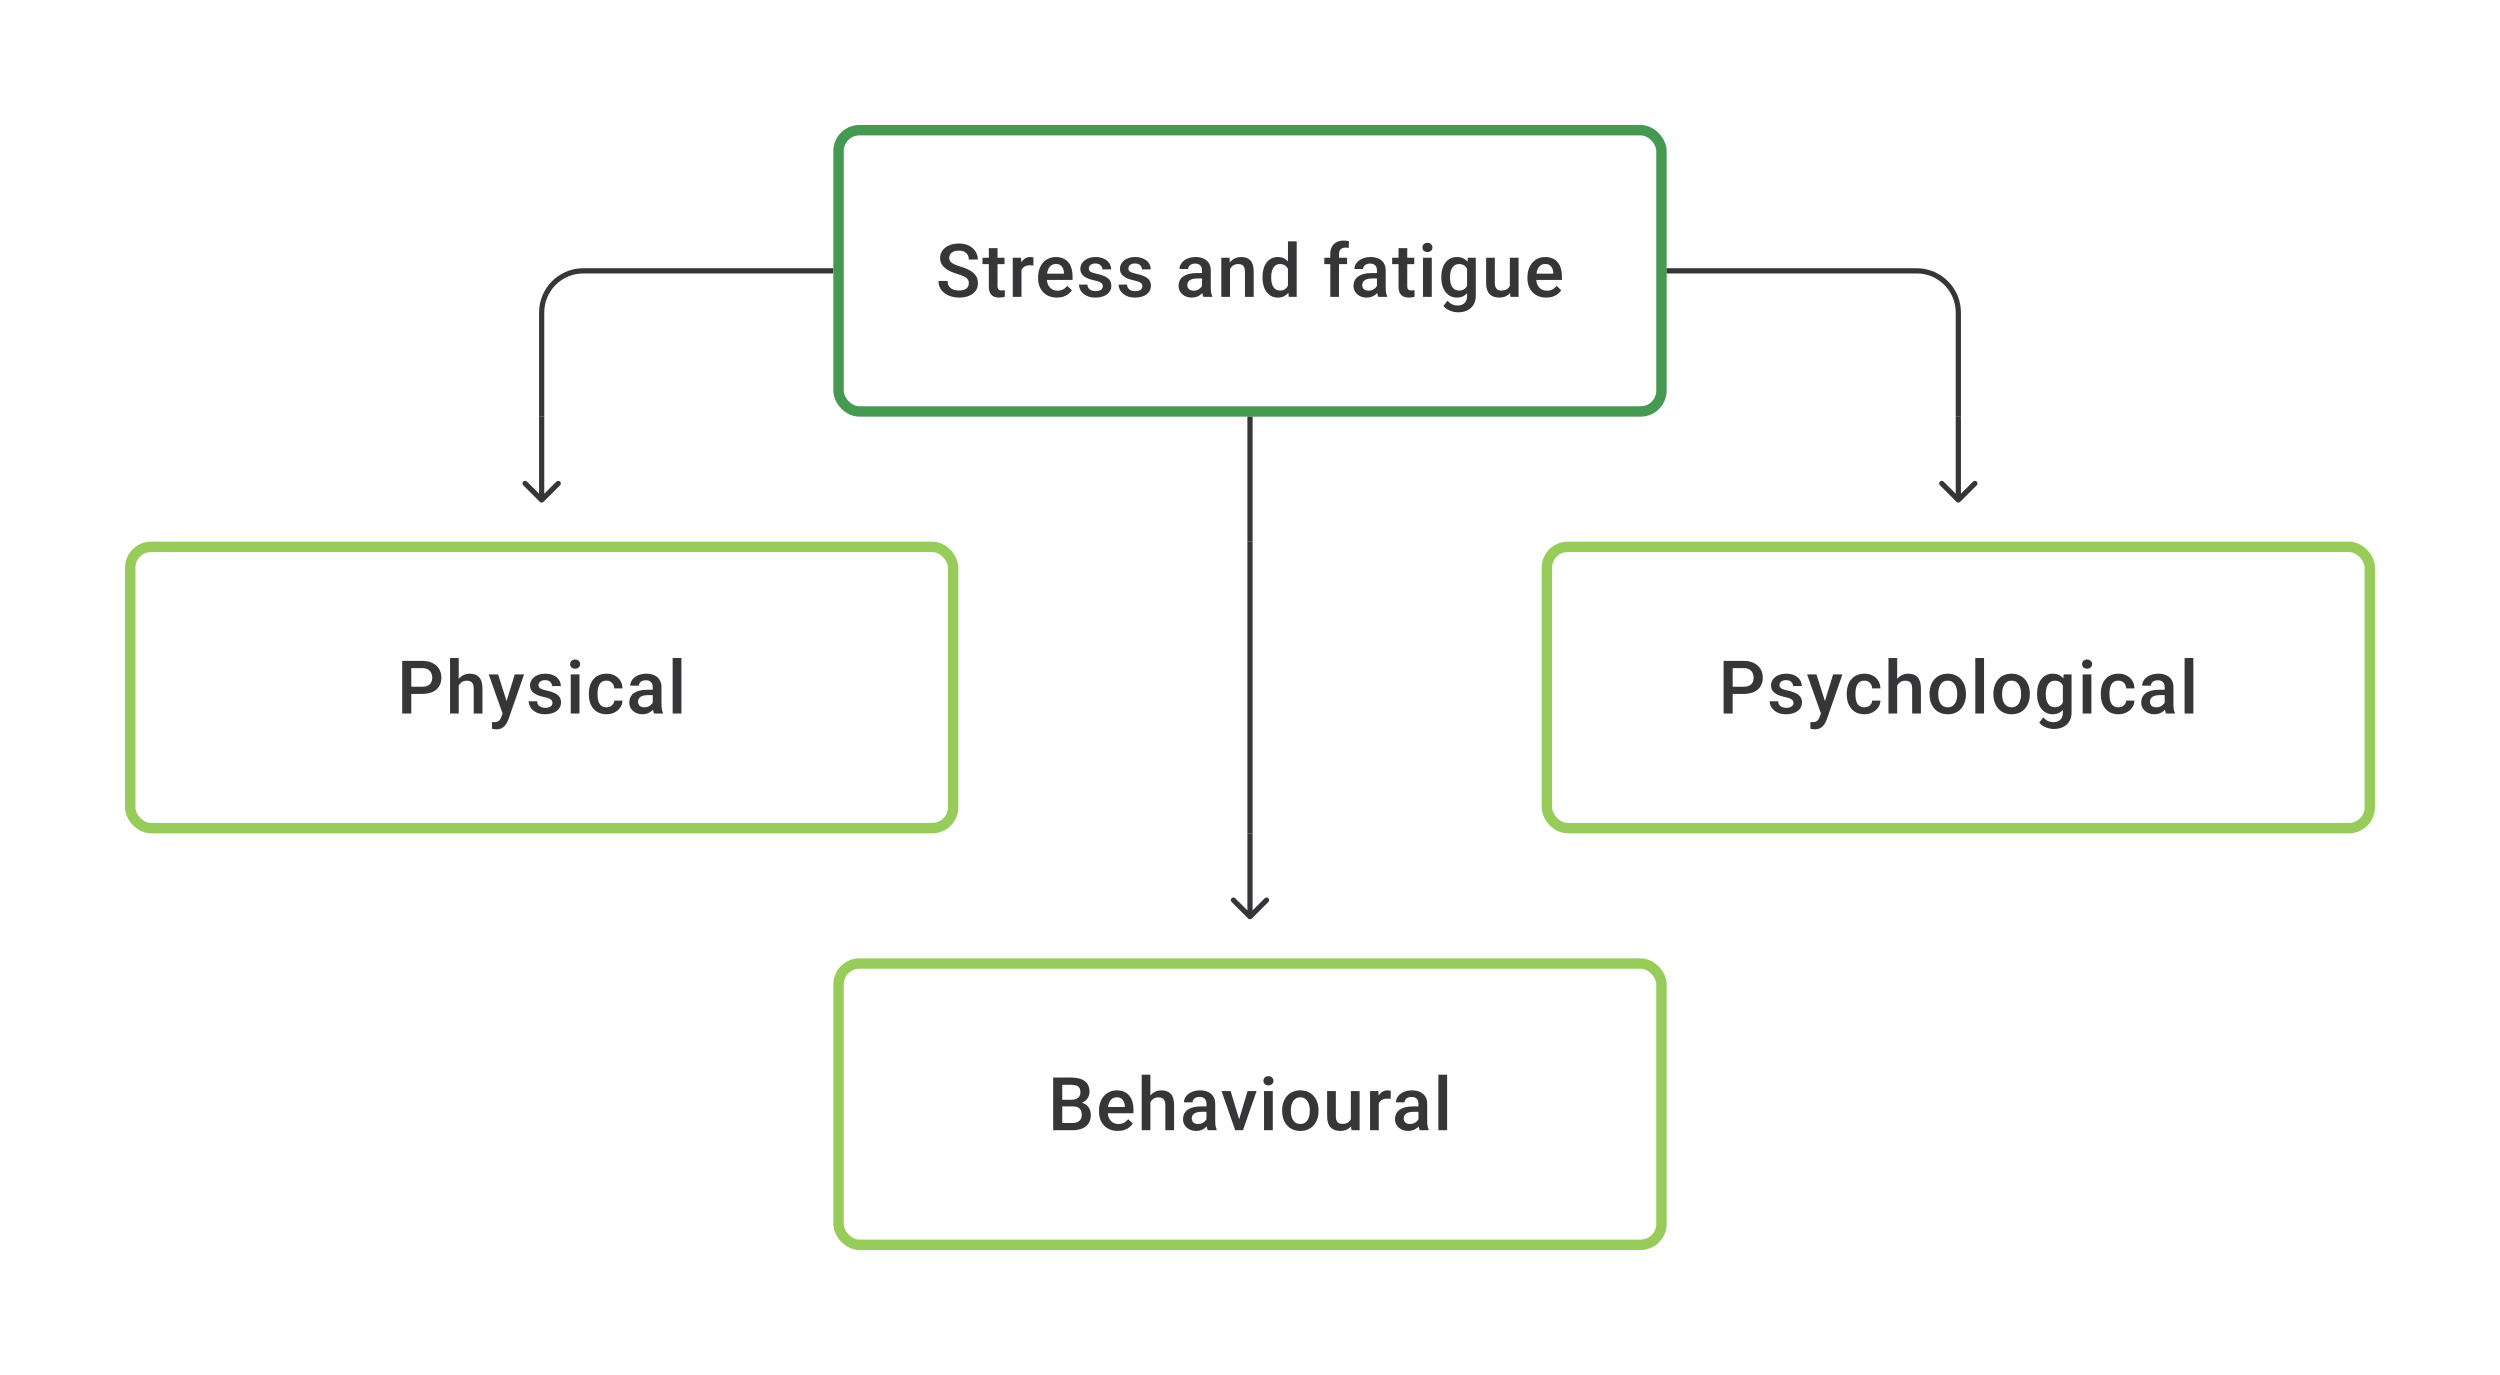<svg width="480" height="264" viewBox="0 0 480 264" fill="none" xmlns="http://www.w3.org/2000/svg">
<path d="M160 52H112C107.582 52 104 55.582 104 60V80" stroke="#1E1E21" stroke-opacity="0.89"/>
<path d="M186.014 54.396C186.014 54.188 185.982 54.003 185.917 53.841C185.857 53.679 185.748 53.531 185.591 53.396C185.433 53.262 185.211 53.133 184.924 53.008C184.642 52.878 184.281 52.746 183.841 52.612C183.36 52.464 182.915 52.299 182.508 52.119C182.105 51.934 181.753 51.721 181.452 51.48C181.152 51.235 180.918 50.955 180.751 50.64C180.585 50.321 180.501 49.953 180.501 49.536C180.501 49.124 180.587 48.749 180.758 48.411C180.934 48.073 181.182 47.782 181.501 47.536C181.825 47.286 182.207 47.094 182.647 46.96C183.086 46.821 183.573 46.752 184.105 46.752C184.855 46.752 185.5 46.891 186.042 47.168C186.588 47.446 187.007 47.819 187.299 48.286C187.595 48.754 187.743 49.27 187.743 49.834H186.014C186.014 49.501 185.943 49.207 185.799 48.953C185.66 48.693 185.447 48.49 185.16 48.342C184.878 48.194 184.519 48.119 184.084 48.119C183.672 48.119 183.33 48.182 183.056 48.307C182.783 48.432 182.58 48.601 182.445 48.814C182.311 49.027 182.244 49.267 182.244 49.536C182.244 49.726 182.288 49.899 182.376 50.057C182.464 50.209 182.598 50.353 182.779 50.487C182.959 50.617 183.186 50.739 183.459 50.855C183.732 50.971 184.054 51.082 184.424 51.188C184.984 51.355 185.473 51.54 185.889 51.744C186.306 51.943 186.653 52.17 186.931 52.424C187.209 52.679 187.417 52.968 187.556 53.292C187.695 53.612 187.764 53.975 187.764 54.382C187.764 54.808 187.678 55.192 187.507 55.535C187.336 55.873 187.09 56.162 186.771 56.403C186.456 56.639 186.077 56.822 185.632 56.951C185.193 57.076 184.702 57.139 184.16 57.139C183.674 57.139 183.195 57.074 182.723 56.944C182.256 56.815 181.83 56.618 181.446 56.354C181.061 56.086 180.756 55.752 180.529 55.354C180.302 54.952 180.189 54.482 180.189 53.945H181.932C181.932 54.274 181.987 54.554 182.098 54.785C182.214 55.017 182.374 55.206 182.577 55.354C182.781 55.498 183.017 55.604 183.286 55.674C183.559 55.743 183.85 55.778 184.16 55.778C184.568 55.778 184.908 55.72 185.181 55.604C185.459 55.489 185.667 55.327 185.806 55.118C185.945 54.91 186.014 54.669 186.014 54.396ZM192.867 49.487V50.709H188.632V49.487H192.867ZM189.854 47.647H191.527V54.924C191.527 55.155 191.559 55.334 191.624 55.459C191.694 55.579 191.789 55.66 191.909 55.702C192.029 55.743 192.17 55.764 192.332 55.764C192.448 55.764 192.559 55.757 192.666 55.743C192.772 55.729 192.858 55.715 192.923 55.702L192.93 56.979C192.791 57.021 192.629 57.058 192.444 57.09C192.263 57.123 192.055 57.139 191.819 57.139C191.434 57.139 191.094 57.072 190.798 56.938C190.502 56.799 190.27 56.574 190.104 56.264C189.937 55.954 189.854 55.542 189.854 55.028V47.647ZM196.123 50.918V57H194.45V49.487H196.047L196.123 50.918ZM198.421 49.439L198.408 50.994C198.306 50.975 198.195 50.962 198.074 50.952C197.959 50.943 197.843 50.938 197.727 50.938C197.44 50.938 197.188 50.98 196.97 51.063C196.753 51.142 196.57 51.258 196.422 51.411C196.278 51.559 196.167 51.739 196.089 51.952C196.01 52.165 195.964 52.404 195.95 52.667L195.568 52.695C195.568 52.223 195.614 51.785 195.707 51.383C195.799 50.98 195.938 50.626 196.123 50.321C196.313 50.015 196.549 49.777 196.831 49.605C197.118 49.434 197.449 49.348 197.824 49.348C197.926 49.348 198.035 49.358 198.151 49.376C198.271 49.395 198.361 49.416 198.421 49.439ZM202.927 57.139C202.372 57.139 201.87 57.049 201.421 56.868C200.976 56.683 200.597 56.426 200.282 56.097C199.972 55.769 199.734 55.382 199.567 54.938C199.4 54.493 199.317 54.014 199.317 53.501V53.223C199.317 52.635 199.403 52.103 199.574 51.626C199.745 51.149 199.983 50.742 200.289 50.404C200.594 50.061 200.956 49.8 201.372 49.619C201.789 49.439 202.24 49.348 202.726 49.348C203.263 49.348 203.733 49.439 204.136 49.619C204.538 49.8 204.872 50.054 205.135 50.383C205.404 50.707 205.603 51.093 205.733 51.542C205.867 51.992 205.934 52.487 205.934 53.028V53.744H200.129V52.542H204.281V52.41C204.272 52.11 204.212 51.827 204.101 51.563C203.994 51.3 203.83 51.087 203.608 50.925C203.386 50.763 203.089 50.681 202.719 50.681C202.441 50.681 202.194 50.742 201.976 50.862C201.763 50.978 201.585 51.147 201.442 51.369C201.298 51.591 201.187 51.86 201.108 52.174C201.034 52.484 200.997 52.834 200.997 53.223V53.501C200.997 53.829 201.041 54.135 201.129 54.417C201.222 54.695 201.356 54.938 201.532 55.146C201.708 55.354 201.921 55.519 202.171 55.639C202.421 55.755 202.705 55.813 203.025 55.813C203.427 55.813 203.786 55.732 204.101 55.57C204.416 55.408 204.689 55.178 204.92 54.882L205.802 55.736C205.64 55.972 205.429 56.199 205.17 56.417C204.911 56.63 204.594 56.803 204.219 56.938C203.849 57.072 203.418 57.139 202.927 57.139ZM211.738 54.966C211.738 54.799 211.697 54.648 211.613 54.514C211.53 54.375 211.37 54.25 211.134 54.139C210.903 54.028 210.56 53.926 210.107 53.834C209.709 53.746 209.343 53.642 209.01 53.521C208.681 53.396 208.399 53.246 208.162 53.07C207.926 52.894 207.744 52.686 207.614 52.445C207.484 52.205 207.42 51.927 207.42 51.612C207.42 51.306 207.487 51.017 207.621 50.744C207.755 50.471 207.947 50.23 208.197 50.022C208.447 49.814 208.75 49.649 209.107 49.529C209.468 49.409 209.871 49.348 210.315 49.348C210.944 49.348 211.484 49.455 211.933 49.668C212.386 49.876 212.734 50.161 212.974 50.522C213.215 50.878 213.335 51.281 213.335 51.73H211.662C211.662 51.531 211.611 51.346 211.509 51.175C211.412 50.999 211.264 50.857 211.065 50.751C210.866 50.64 210.616 50.584 210.315 50.584C210.028 50.584 209.79 50.631 209.6 50.723C209.415 50.811 209.276 50.927 209.183 51.07C209.095 51.214 209.051 51.371 209.051 51.542C209.051 51.667 209.074 51.781 209.121 51.883C209.172 51.98 209.255 52.07 209.371 52.154C209.486 52.232 209.644 52.306 209.843 52.376C210.046 52.445 210.301 52.512 210.607 52.577C211.181 52.697 211.673 52.852 212.085 53.042C212.502 53.227 212.821 53.468 213.044 53.764C213.266 54.056 213.377 54.426 213.377 54.875C213.377 55.209 213.305 55.514 213.162 55.792C213.023 56.065 212.819 56.303 212.551 56.507C212.282 56.706 211.96 56.861 211.586 56.972C211.215 57.083 210.799 57.139 210.336 57.139C209.655 57.139 209.079 57.019 208.607 56.778C208.135 56.532 207.776 56.22 207.531 55.84C207.29 55.456 207.17 55.058 207.17 54.646H208.787C208.806 54.956 208.892 55.204 209.044 55.389C209.202 55.57 209.396 55.702 209.628 55.785C209.864 55.864 210.107 55.903 210.357 55.903C210.657 55.903 210.91 55.864 211.113 55.785C211.317 55.702 211.472 55.59 211.579 55.452C211.685 55.308 211.738 55.146 211.738 54.966ZM219.341 54.966C219.341 54.799 219.299 54.648 219.216 54.514C219.133 54.375 218.973 54.25 218.737 54.139C218.505 54.028 218.163 53.926 217.709 53.834C217.311 53.746 216.946 53.642 216.612 53.521C216.284 53.396 216.001 53.246 215.765 53.07C215.529 52.894 215.346 52.686 215.217 52.445C215.087 52.205 215.022 51.927 215.022 51.612C215.022 51.306 215.089 51.017 215.224 50.744C215.358 50.471 215.55 50.23 215.8 50.022C216.05 49.814 216.353 49.649 216.709 49.529C217.071 49.409 217.473 49.348 217.918 49.348C218.547 49.348 219.086 49.455 219.535 49.668C219.989 49.876 220.336 50.161 220.577 50.522C220.818 50.878 220.938 51.281 220.938 51.73H219.265C219.265 51.531 219.214 51.346 219.112 51.175C219.015 50.999 218.867 50.857 218.667 50.751C218.468 50.64 218.218 50.584 217.918 50.584C217.631 50.584 217.392 50.631 217.202 50.723C217.017 50.811 216.878 50.927 216.786 51.07C216.698 51.214 216.654 51.371 216.654 51.542C216.654 51.667 216.677 51.781 216.723 51.883C216.774 51.98 216.858 52.07 216.973 52.154C217.089 52.232 217.246 52.306 217.445 52.376C217.649 52.445 217.904 52.512 218.209 52.577C218.783 52.697 219.276 52.852 219.688 53.042C220.105 53.227 220.424 53.468 220.646 53.764C220.869 54.056 220.98 54.426 220.98 54.875C220.98 55.209 220.908 55.514 220.764 55.792C220.626 56.065 220.422 56.303 220.153 56.507C219.885 56.706 219.563 56.861 219.188 56.972C218.818 57.083 218.401 57.139 217.938 57.139C217.258 57.139 216.682 57.019 216.21 56.778C215.737 56.532 215.379 56.22 215.133 55.84C214.893 55.456 214.772 55.058 214.772 54.646H216.39C216.409 54.956 216.494 55.204 216.647 55.389C216.804 55.57 216.999 55.702 217.23 55.785C217.466 55.864 217.709 55.903 217.959 55.903C218.26 55.903 218.512 55.864 218.716 55.785C218.92 55.702 219.075 55.59 219.181 55.452C219.288 55.308 219.341 55.146 219.341 54.966ZM230.79 55.493V51.91C230.79 51.642 230.741 51.411 230.644 51.216C230.547 51.022 230.399 50.871 230.2 50.765C230.005 50.658 229.76 50.605 229.464 50.605C229.191 50.605 228.955 50.651 228.756 50.744C228.557 50.837 228.402 50.962 228.29 51.119C228.179 51.276 228.124 51.455 228.124 51.654H226.457C226.457 51.357 226.529 51.07 226.673 50.793C226.816 50.515 227.024 50.267 227.298 50.05C227.571 49.832 227.897 49.661 228.277 49.536C228.656 49.411 229.082 49.348 229.554 49.348C230.119 49.348 230.619 49.443 231.054 49.633C231.494 49.823 231.838 50.11 232.088 50.494C232.343 50.874 232.47 51.35 232.47 51.924V55.264C232.47 55.607 232.493 55.914 232.54 56.188C232.591 56.456 232.662 56.69 232.755 56.889V57H231.04C230.961 56.819 230.899 56.59 230.853 56.313C230.811 56.03 230.79 55.757 230.79 55.493ZM231.033 52.431L231.047 53.466H229.846C229.536 53.466 229.263 53.496 229.026 53.556C228.79 53.612 228.594 53.695 228.436 53.806C228.279 53.917 228.161 54.051 228.082 54.209C228.003 54.366 227.964 54.544 227.964 54.743C227.964 54.943 228.01 55.125 228.103 55.292C228.196 55.454 228.33 55.581 228.506 55.674C228.686 55.766 228.904 55.813 229.158 55.813C229.501 55.813 229.799 55.743 230.054 55.604C230.313 55.461 230.517 55.287 230.665 55.084C230.813 54.875 230.892 54.679 230.901 54.493L231.443 55.236C231.387 55.426 231.292 55.63 231.158 55.847C231.024 56.065 230.848 56.273 230.63 56.472C230.417 56.667 230.161 56.826 229.86 56.951C229.563 57.076 229.221 57.139 228.832 57.139C228.341 57.139 227.904 57.042 227.52 56.847C227.136 56.648 226.835 56.382 226.617 56.049C226.4 55.711 226.291 55.329 226.291 54.903C226.291 54.505 226.365 54.153 226.513 53.848C226.666 53.538 226.888 53.278 227.18 53.07C227.476 52.862 227.837 52.704 228.263 52.598C228.689 52.487 229.175 52.431 229.721 52.431H231.033ZM236.164 51.091V57H234.491V49.487H236.067L236.164 51.091ZM235.865 52.966L235.324 52.959C235.328 52.427 235.402 51.938 235.546 51.494C235.694 51.05 235.898 50.668 236.157 50.348C236.421 50.029 236.736 49.783 237.101 49.612C237.467 49.436 237.874 49.348 238.323 49.348C238.684 49.348 239.011 49.399 239.302 49.501C239.599 49.598 239.851 49.758 240.059 49.98C240.272 50.203 240.434 50.492 240.545 50.848C240.656 51.2 240.712 51.633 240.712 52.147V57H239.032V52.14C239.032 51.779 238.978 51.494 238.872 51.286C238.77 51.073 238.62 50.922 238.421 50.834C238.226 50.742 237.983 50.695 237.691 50.695C237.404 50.695 237.148 50.756 236.921 50.876C236.694 50.996 236.502 51.161 236.344 51.369C236.192 51.577 236.074 51.818 235.99 52.091C235.907 52.364 235.865 52.656 235.865 52.966ZM247.287 55.445V46.335H248.967V57H247.447L247.287 55.445ZM242.399 53.327V53.181C242.399 52.612 242.466 52.093 242.6 51.626C242.734 51.154 242.929 50.749 243.183 50.411C243.438 50.068 243.748 49.807 244.114 49.626C244.479 49.441 244.891 49.348 245.35 49.348C245.803 49.348 246.201 49.436 246.544 49.612C246.887 49.788 247.178 50.04 247.419 50.369C247.66 50.693 247.852 51.082 247.995 51.536C248.139 51.985 248.24 52.484 248.301 53.035V53.501C248.24 54.038 248.139 54.528 247.995 54.972C247.852 55.417 247.66 55.801 247.419 56.125C247.178 56.449 246.884 56.699 246.537 56.875C246.194 57.051 245.794 57.139 245.336 57.139C244.882 57.139 244.473 57.044 244.107 56.854C243.746 56.664 243.438 56.398 243.183 56.056C242.929 55.713 242.734 55.31 242.6 54.848C242.466 54.38 242.399 53.873 242.399 53.327ZM244.072 53.181V53.327C244.072 53.669 244.102 53.989 244.162 54.285C244.227 54.581 244.327 54.843 244.461 55.07C244.595 55.292 244.769 55.468 244.982 55.597C245.199 55.722 245.458 55.785 245.759 55.785C246.139 55.785 246.451 55.702 246.697 55.535C246.942 55.368 247.134 55.144 247.273 54.861C247.417 54.575 247.514 54.255 247.565 53.903V52.647C247.537 52.373 247.479 52.119 247.391 51.883C247.308 51.647 247.194 51.441 247.051 51.265C246.907 51.084 246.729 50.945 246.516 50.848C246.308 50.746 246.06 50.695 245.773 50.695C245.468 50.695 245.209 50.76 244.996 50.89C244.783 51.02 244.607 51.198 244.468 51.425C244.334 51.651 244.234 51.915 244.169 52.216C244.105 52.517 244.072 52.839 244.072 53.181ZM257.09 57H255.417V48.765C255.417 48.205 255.521 47.735 255.729 47.356C255.942 46.971 256.246 46.682 256.639 46.488C257.033 46.289 257.498 46.189 258.035 46.189C258.201 46.189 258.366 46.201 258.528 46.224C258.69 46.242 258.847 46.273 259 46.314L258.958 47.606C258.866 47.583 258.764 47.566 258.653 47.557C258.546 47.548 258.43 47.543 258.305 47.543C258.051 47.543 257.831 47.592 257.646 47.689C257.465 47.782 257.326 47.918 257.229 48.099C257.137 48.279 257.09 48.501 257.09 48.765V57ZM258.639 49.487V50.709H254.264V49.487H258.639ZM264.374 55.493V51.91C264.374 51.642 264.325 51.411 264.228 51.216C264.131 51.022 263.983 50.871 263.784 50.765C263.589 50.658 263.344 50.605 263.048 50.605C262.774 50.605 262.538 50.651 262.339 50.744C262.14 50.837 261.985 50.962 261.874 51.119C261.763 51.276 261.707 51.455 261.707 51.654H260.041C260.041 51.357 260.113 51.07 260.256 50.793C260.4 50.515 260.608 50.267 260.881 50.05C261.154 49.832 261.481 49.661 261.86 49.536C262.24 49.411 262.666 49.348 263.138 49.348C263.703 49.348 264.202 49.443 264.638 49.633C265.077 49.823 265.422 50.11 265.672 50.494C265.927 50.874 266.054 51.35 266.054 51.924V55.264C266.054 55.607 266.077 55.914 266.123 56.188C266.174 56.456 266.246 56.69 266.339 56.889V57H264.624C264.545 56.819 264.482 56.59 264.436 56.313C264.395 56.03 264.374 55.757 264.374 55.493ZM264.617 52.431L264.631 53.466H263.429C263.119 53.466 262.846 53.496 262.61 53.556C262.374 53.612 262.177 53.695 262.02 53.806C261.863 53.917 261.744 54.051 261.666 54.209C261.587 54.366 261.548 54.544 261.548 54.743C261.548 54.943 261.594 55.125 261.687 55.292C261.779 55.454 261.913 55.581 262.089 55.674C262.27 55.766 262.487 55.813 262.742 55.813C263.085 55.813 263.383 55.743 263.638 55.604C263.897 55.461 264.101 55.287 264.249 55.084C264.397 54.875 264.476 54.679 264.485 54.493L265.026 55.236C264.971 55.426 264.876 55.63 264.742 55.847C264.607 56.065 264.432 56.273 264.214 56.472C264.001 56.667 263.744 56.826 263.443 56.951C263.147 57.076 262.804 57.139 262.416 57.139C261.925 57.139 261.488 57.042 261.103 56.847C260.719 56.648 260.418 56.382 260.201 56.049C259.983 55.711 259.874 55.329 259.874 54.903C259.874 54.505 259.948 54.153 260.097 53.848C260.249 53.538 260.472 53.278 260.763 53.07C261.059 52.862 261.42 52.704 261.846 52.598C262.272 52.487 262.758 52.431 263.304 52.431H264.617ZM271.532 49.487V50.709H267.297V49.487H271.532ZM268.519 47.647H270.192V54.924C270.192 55.155 270.224 55.334 270.289 55.459C270.359 55.579 270.453 55.66 270.574 55.702C270.694 55.743 270.835 55.764 270.997 55.764C271.113 55.764 271.224 55.757 271.331 55.743C271.437 55.729 271.523 55.715 271.588 55.702L271.595 56.979C271.456 57.021 271.294 57.058 271.108 57.09C270.928 57.123 270.72 57.139 270.484 57.139C270.099 57.139 269.759 57.072 269.463 56.938C269.167 56.799 268.935 56.574 268.769 56.264C268.602 55.954 268.519 55.542 268.519 55.028V47.647ZM274.899 49.487V57H273.219V49.487H274.899ZM273.108 47.515C273.108 47.261 273.191 47.05 273.358 46.883C273.529 46.712 273.765 46.627 274.066 46.627C274.362 46.627 274.596 46.712 274.767 46.883C274.939 47.05 275.024 47.261 275.024 47.515C275.024 47.765 274.939 47.974 274.767 48.14C274.596 48.307 274.362 48.39 274.066 48.39C273.765 48.39 273.529 48.307 273.358 48.14C273.191 47.974 273.108 47.765 273.108 47.515ZM281.828 49.487H283.349V56.792C283.349 57.468 283.206 58.041 282.919 58.514C282.632 58.986 282.231 59.344 281.717 59.59C281.204 59.84 280.609 59.965 279.933 59.965C279.646 59.965 279.327 59.923 278.975 59.84C278.628 59.757 278.29 59.622 277.961 59.437C277.637 59.257 277.366 59.018 277.149 58.722L277.933 57.736C278.202 58.055 278.498 58.289 278.822 58.437C279.146 58.585 279.486 58.66 279.843 58.66C280.227 58.66 280.553 58.588 280.822 58.444C281.095 58.305 281.305 58.099 281.454 57.826C281.602 57.553 281.676 57.22 281.676 56.826V51.188L281.828 49.487ZM276.725 53.327V53.181C276.725 52.612 276.795 52.093 276.933 51.626C277.072 51.154 277.271 50.749 277.531 50.411C277.79 50.068 278.105 49.807 278.475 49.626C278.845 49.441 279.264 49.348 279.732 49.348C280.218 49.348 280.632 49.436 280.974 49.612C281.322 49.788 281.611 50.04 281.842 50.369C282.074 50.693 282.254 51.082 282.384 51.536C282.518 51.985 282.618 52.484 282.682 53.035V53.501C282.622 54.038 282.52 54.528 282.377 54.972C282.233 55.417 282.044 55.801 281.808 56.125C281.572 56.449 281.28 56.699 280.933 56.875C280.59 57.051 280.185 57.139 279.718 57.139C279.259 57.139 278.845 57.044 278.475 56.854C278.109 56.664 277.794 56.398 277.531 56.056C277.271 55.713 277.072 55.31 276.933 54.848C276.795 54.38 276.725 53.873 276.725 53.327ZM278.398 53.181V53.327C278.398 53.669 278.431 53.989 278.496 54.285C278.565 54.581 278.669 54.843 278.808 55.07C278.952 55.292 279.132 55.468 279.35 55.597C279.572 55.722 279.833 55.785 280.134 55.785C280.528 55.785 280.849 55.702 281.099 55.535C281.354 55.368 281.548 55.144 281.683 54.861C281.822 54.575 281.919 54.255 281.974 53.903V52.647C281.947 52.373 281.889 52.119 281.801 51.883C281.717 51.647 281.604 51.441 281.46 51.265C281.317 51.084 281.136 50.945 280.919 50.848C280.701 50.746 280.444 50.695 280.148 50.695C279.847 50.695 279.586 50.76 279.364 50.89C279.141 51.02 278.959 51.198 278.815 51.425C278.676 51.651 278.572 51.915 278.503 52.216C278.433 52.517 278.398 52.839 278.398 53.181ZM289.889 55.229V49.487H291.57V57H289.987L289.889 55.229ZM290.126 53.667L290.688 53.653C290.688 54.158 290.632 54.623 290.521 55.049C290.41 55.47 290.239 55.838 290.007 56.153C289.776 56.463 289.48 56.706 289.119 56.882C288.758 57.053 288.325 57.139 287.82 57.139C287.455 57.139 287.119 57.086 286.814 56.979C286.508 56.873 286.244 56.708 286.022 56.486C285.804 56.264 285.635 55.975 285.515 55.618C285.395 55.262 285.335 54.836 285.335 54.341V49.487H287.008V54.355C287.008 54.628 287.04 54.857 287.105 55.042C287.17 55.222 287.258 55.368 287.369 55.479C287.48 55.59 287.61 55.669 287.758 55.715C287.906 55.762 288.063 55.785 288.23 55.785C288.707 55.785 289.082 55.692 289.355 55.507C289.633 55.317 289.829 55.063 289.945 54.743C290.065 54.424 290.126 54.065 290.126 53.667ZM296.881 57.139C296.326 57.139 295.823 57.049 295.374 56.868C294.93 56.683 294.55 56.426 294.236 56.097C293.926 55.769 293.687 55.382 293.521 54.938C293.354 54.493 293.271 54.014 293.271 53.501V53.223C293.271 52.635 293.356 52.103 293.527 51.626C293.699 51.149 293.937 50.742 294.243 50.404C294.548 50.061 294.909 49.8 295.326 49.619C295.742 49.439 296.194 49.348 296.68 49.348C297.217 49.348 297.687 49.439 298.089 49.619C298.492 49.8 298.825 50.054 299.089 50.383C299.358 50.707 299.557 51.093 299.686 51.542C299.82 51.992 299.888 52.487 299.888 53.028V53.744H294.083V52.542H298.235V52.41C298.226 52.11 298.166 51.827 298.055 51.563C297.948 51.3 297.784 51.087 297.562 50.925C297.339 50.763 297.043 50.681 296.673 50.681C296.395 50.681 296.147 50.742 295.93 50.862C295.717 50.978 295.539 51.147 295.395 51.369C295.252 51.591 295.141 51.86 295.062 52.174C294.988 52.484 294.951 52.834 294.951 53.223V53.501C294.951 53.829 294.995 54.135 295.083 54.417C295.175 54.695 295.31 54.938 295.485 55.146C295.661 55.354 295.874 55.519 296.124 55.639C296.374 55.755 296.659 55.813 296.978 55.813C297.381 55.813 297.74 55.732 298.055 55.57C298.369 55.408 298.642 55.178 298.874 54.882L299.756 55.736C299.594 55.972 299.383 56.199 299.124 56.417C298.865 56.63 298.548 56.803 298.173 56.938C297.802 57.072 297.372 57.139 296.881 57.139Z" fill="#1E1E21" fill-opacity="0.89"/>
<rect x="161" y="25" width="158" height="54" rx="4" stroke="#459951" stroke-width="2"/>
<path d="M320 52H368C372.418 52 376 55.582 376 60V80" stroke="#1E1E21" stroke-opacity="0.89"/>
<path d="M103.646 96.354C103.842 96.549 104.158 96.549 104.354 96.354L107.536 93.172C107.731 92.976 107.731 92.66 107.536 92.465C107.34 92.269 107.024 92.269 106.828 92.465L104 95.293L101.172 92.465C100.976 92.269 100.66 92.269 100.464 92.465C100.269 92.66 100.269 92.976 100.464 93.172L103.646 96.354ZM103.5 80V96H104.5V80H103.5Z" fill="#1E1E21" fill-opacity="0.89"/>
<path d="M240 80V104" stroke="#1E1E21" stroke-opacity="0.89"/>
<path d="M375.646 96.354C375.842 96.549 376.158 96.549 376.354 96.354L379.536 93.172C379.731 92.976 379.731 92.66 379.536 92.465C379.34 92.269 379.024 92.269 378.828 92.465L376 95.293L373.172 92.465C372.976 92.269 372.66 92.269 372.464 92.465C372.269 92.66 372.269 92.976 372.464 93.172L375.646 96.354ZM375.5 80V96H376.5V80H375.5Z" fill="#1E1E21" fill-opacity="0.89"/>
<path d="M81.064 133.23H78.432V131.848H81.064C81.522 131.848 81.892 131.774 82.174 131.626C82.457 131.478 82.663 131.274 82.793 131.015C82.927 130.751 82.994 130.45 82.994 130.112C82.994 129.793 82.927 129.494 82.793 129.216C82.663 128.934 82.457 128.707 82.174 128.536C81.892 128.365 81.522 128.279 81.064 128.279H78.967V137H77.224V126.89H81.064C81.846 126.89 82.51 127.029 83.056 127.307C83.607 127.58 84.026 127.96 84.313 128.446C84.6 128.927 84.744 129.478 84.744 130.098C84.744 130.751 84.6 131.311 84.313 131.779C84.026 132.246 83.607 132.605 83.056 132.855C82.51 133.105 81.846 133.23 81.064 133.23ZM88.076 126.335V137H86.41V126.335H88.076ZM87.784 132.966L87.243 132.959C87.248 132.441 87.319 131.961 87.458 131.522C87.602 131.082 87.801 130.7 88.055 130.376C88.314 130.047 88.625 129.795 88.986 129.619C89.347 129.439 89.747 129.348 90.187 129.348C90.557 129.348 90.891 129.399 91.187 129.501C91.488 129.603 91.747 129.767 91.964 129.994C92.182 130.216 92.346 130.508 92.457 130.869C92.573 131.225 92.631 131.661 92.631 132.174V137H90.951V132.16C90.951 131.799 90.897 131.512 90.791 131.3C90.689 131.087 90.539 130.934 90.34 130.841C90.141 130.744 89.898 130.695 89.611 130.695C89.31 130.695 89.043 130.756 88.812 130.876C88.585 130.996 88.395 131.161 88.243 131.369C88.09 131.577 87.974 131.818 87.896 132.091C87.822 132.364 87.784 132.656 87.784 132.966ZM96.79 136.181L98.831 129.487H100.622L97.609 138.146C97.54 138.331 97.449 138.532 97.338 138.75C97.227 138.967 97.081 139.173 96.901 139.368C96.725 139.567 96.505 139.726 96.241 139.847C95.977 139.972 95.658 140.034 95.283 140.034C95.135 140.034 94.991 140.02 94.853 139.993C94.718 139.969 94.591 139.944 94.471 139.916L94.464 138.639C94.51 138.643 94.566 138.648 94.63 138.653C94.7 138.657 94.755 138.659 94.797 138.659C95.075 138.659 95.306 138.625 95.491 138.555C95.677 138.491 95.827 138.384 95.943 138.236C96.063 138.088 96.165 137.889 96.248 137.639L96.79 136.181ZM95.637 129.487L97.422 135.111L97.72 136.875L96.561 137.174L93.832 129.487H95.637ZM106.08 134.966C106.08 134.799 106.038 134.649 105.955 134.514C105.871 134.375 105.712 134.25 105.476 134.139C105.244 134.028 104.902 133.926 104.448 133.834C104.05 133.746 103.684 133.642 103.351 133.521C103.022 133.396 102.74 133.246 102.504 133.07C102.268 132.894 102.085 132.686 101.955 132.445C101.826 132.204 101.761 131.927 101.761 131.612C101.761 131.306 101.828 131.017 101.962 130.744C102.097 130.471 102.289 130.23 102.539 130.022C102.789 129.814 103.092 129.649 103.448 129.529C103.809 129.409 104.212 129.348 104.656 129.348C105.286 129.348 105.825 129.455 106.274 129.668C106.728 129.876 107.075 130.161 107.316 130.522C107.556 130.878 107.677 131.281 107.677 131.73H106.003C106.003 131.531 105.952 131.346 105.851 131.175C105.753 130.999 105.605 130.857 105.406 130.751C105.207 130.64 104.957 130.584 104.656 130.584C104.369 130.584 104.131 130.631 103.941 130.723C103.756 130.811 103.617 130.927 103.525 131.07C103.437 131.214 103.393 131.371 103.393 131.543C103.393 131.667 103.416 131.781 103.462 131.883C103.513 131.98 103.596 132.07 103.712 132.154C103.828 132.232 103.985 132.306 104.184 132.376C104.388 132.445 104.642 132.512 104.948 132.577C105.522 132.697 106.015 132.852 106.427 133.042C106.843 133.227 107.163 133.468 107.385 133.764C107.607 134.056 107.718 134.426 107.718 134.875C107.718 135.209 107.647 135.514 107.503 135.792C107.364 136.065 107.161 136.303 106.892 136.507C106.624 136.706 106.302 136.861 105.927 136.972C105.557 137.083 105.14 137.139 104.677 137.139C103.997 137.139 103.42 137.019 102.948 136.778C102.476 136.532 102.117 136.22 101.872 135.84C101.631 135.456 101.511 135.058 101.511 134.646H103.129C103.147 134.956 103.233 135.204 103.386 135.389C103.543 135.57 103.737 135.702 103.969 135.785C104.205 135.864 104.448 135.903 104.698 135.903C104.999 135.903 105.251 135.864 105.455 135.785C105.658 135.702 105.814 135.59 105.92 135.452C106.026 135.308 106.08 135.146 106.08 134.966ZM111.259 129.487V137H109.579V129.487H111.259ZM109.468 127.515C109.468 127.261 109.551 127.05 109.718 126.884C109.889 126.712 110.125 126.627 110.426 126.627C110.722 126.627 110.956 126.712 111.127 126.884C111.298 127.05 111.384 127.261 111.384 127.515C111.384 127.765 111.298 127.974 111.127 128.14C110.956 128.307 110.722 128.39 110.426 128.39C110.125 128.39 109.889 128.307 109.718 128.14C109.551 127.974 109.468 127.765 109.468 127.515ZM116.446 135.806C116.719 135.806 116.964 135.753 117.182 135.646C117.404 135.535 117.582 135.382 117.716 135.188C117.855 134.993 117.931 134.769 117.945 134.514H119.521C119.512 135 119.369 135.442 119.091 135.84C118.813 136.239 118.445 136.556 117.987 136.792C117.529 137.023 117.022 137.139 116.466 137.139C115.892 137.139 115.392 137.042 114.967 136.847C114.541 136.648 114.187 136.375 113.904 136.028C113.622 135.681 113.409 135.28 113.265 134.827C113.127 134.373 113.057 133.887 113.057 133.369V133.126C113.057 132.607 113.127 132.121 113.265 131.667C113.409 131.209 113.622 130.807 113.904 130.459C114.187 130.112 114.541 129.841 114.967 129.647C115.392 129.448 115.89 129.348 116.459 129.348C117.061 129.348 117.589 129.469 118.043 129.709C118.496 129.946 118.853 130.277 119.112 130.702C119.376 131.124 119.512 131.614 119.521 132.174H117.945C117.931 131.897 117.862 131.647 117.737 131.424C117.617 131.198 117.445 131.017 117.223 130.883C117.006 130.749 116.744 130.682 116.439 130.682C116.101 130.682 115.821 130.751 115.598 130.89C115.376 131.024 115.203 131.209 115.078 131.445C114.953 131.677 114.862 131.938 114.807 132.23C114.756 132.517 114.731 132.815 114.731 133.126V133.369C114.731 133.679 114.756 133.98 114.807 134.271C114.858 134.563 114.946 134.824 115.071 135.056C115.2 135.283 115.376 135.466 115.598 135.604C115.821 135.739 116.103 135.806 116.446 135.806ZM125.326 135.493V131.911C125.326 131.642 125.277 131.411 125.18 131.216C125.083 131.022 124.935 130.871 124.736 130.765C124.541 130.658 124.296 130.605 124 130.605C123.727 130.605 123.49 130.651 123.291 130.744C123.092 130.837 122.937 130.962 122.826 131.119C122.715 131.276 122.66 131.455 122.66 131.654H120.993C120.993 131.357 121.065 131.07 121.208 130.793C121.352 130.515 121.56 130.267 121.833 130.05C122.106 129.832 122.433 129.661 122.812 129.536C123.192 129.411 123.618 129.348 124.09 129.348C124.655 129.348 125.155 129.443 125.59 129.633C126.029 129.823 126.374 130.11 126.624 130.494C126.879 130.874 127.006 131.35 127.006 131.924V135.264C127.006 135.607 127.029 135.915 127.076 136.188C127.126 136.456 127.198 136.69 127.291 136.889V137H125.576C125.497 136.819 125.435 136.59 125.388 136.313C125.347 136.03 125.326 135.757 125.326 135.493ZM125.569 132.431L125.583 133.466H124.382C124.071 133.466 123.798 133.496 123.562 133.556C123.326 133.612 123.129 133.695 122.972 133.806C122.815 133.917 122.697 134.051 122.618 134.209C122.539 134.366 122.5 134.544 122.5 134.743C122.5 134.942 122.546 135.125 122.639 135.292C122.731 135.454 122.866 135.581 123.041 135.674C123.222 135.766 123.44 135.813 123.694 135.813C124.037 135.813 124.335 135.743 124.59 135.604C124.849 135.461 125.053 135.287 125.201 135.084C125.349 134.875 125.428 134.679 125.437 134.493L125.979 135.236C125.923 135.426 125.828 135.63 125.694 135.847C125.56 136.065 125.384 136.273 125.166 136.472C124.953 136.667 124.696 136.826 124.395 136.951C124.099 137.076 123.757 137.139 123.368 137.139C122.877 137.139 122.44 137.042 122.056 136.847C121.671 136.648 121.37 136.382 121.153 136.049C120.935 135.711 120.827 135.329 120.827 134.903C120.827 134.505 120.901 134.153 121.049 133.848C121.201 133.538 121.424 133.278 121.715 133.07C122.012 132.862 122.373 132.704 122.798 132.598C123.224 132.487 123.71 132.431 124.257 132.431H125.569ZM130.832 126.335V137H129.151V126.335H130.832Z" fill="#1E1E21" fill-opacity="0.89"/>
<rect x="25" y="105" width="158" height="54" rx="4" stroke="#97CC5B" stroke-width="2"/>
<path d="M240 104V160" stroke="#1E1E21" stroke-opacity="0.89"/>
<path d="M334.772 133.23H332.14V131.848H334.772C335.23 131.848 335.601 131.774 335.883 131.626C336.165 131.478 336.371 131.274 336.501 131.015C336.635 130.751 336.702 130.45 336.702 130.112C336.702 129.793 336.635 129.494 336.501 129.216C336.371 128.934 336.165 128.707 335.883 128.536C335.601 128.365 335.23 128.279 334.772 128.279H332.675V137H330.932V126.89H334.772C335.554 126.89 336.219 127.029 336.765 127.307C337.316 127.58 337.734 127.96 338.021 128.446C338.308 128.927 338.452 129.478 338.452 130.098C338.452 130.751 338.308 131.311 338.021 131.779C337.734 132.246 337.316 132.605 336.765 132.855C336.219 133.105 335.554 133.23 334.772 133.23ZM344.347 134.966C344.347 134.799 344.305 134.649 344.222 134.514C344.138 134.375 343.979 134.25 343.743 134.139C343.511 134.028 343.169 133.926 342.715 133.834C342.317 133.746 341.951 133.642 341.618 133.521C341.289 133.396 341.007 133.246 340.771 133.07C340.535 132.894 340.352 132.686 340.222 132.445C340.093 132.204 340.028 131.927 340.028 131.612C340.028 131.306 340.095 131.017 340.229 130.744C340.363 130.471 340.556 130.23 340.805 130.022C341.055 129.814 341.359 129.649 341.715 129.529C342.076 129.409 342.479 129.348 342.923 129.348C343.553 129.348 344.092 129.455 344.541 129.668C344.995 129.876 345.342 130.161 345.583 130.522C345.823 130.878 345.944 131.281 345.944 131.73H344.27C344.27 131.531 344.219 131.346 344.117 131.175C344.02 130.999 343.872 130.857 343.673 130.751C343.474 130.64 343.224 130.584 342.923 130.584C342.636 130.584 342.398 130.631 342.208 130.723C342.023 130.811 341.884 130.927 341.791 131.07C341.704 131.214 341.66 131.371 341.66 131.543C341.66 131.667 341.683 131.781 341.729 131.883C341.78 131.98 341.863 132.07 341.979 132.154C342.095 132.232 342.252 132.306 342.451 132.376C342.655 132.445 342.909 132.512 343.215 132.577C343.789 132.697 344.282 132.852 344.694 133.042C345.11 133.227 345.43 133.468 345.652 133.764C345.874 134.056 345.985 134.426 345.985 134.875C345.985 135.209 345.913 135.514 345.77 135.792C345.631 136.065 345.427 136.303 345.159 136.507C344.891 136.706 344.569 136.861 344.194 136.972C343.824 137.083 343.407 137.139 342.944 137.139C342.264 137.139 341.687 137.019 341.215 136.778C340.743 136.532 340.384 136.22 340.139 135.84C339.898 135.456 339.778 135.058 339.778 134.646H341.396C341.414 134.956 341.5 135.204 341.653 135.389C341.81 135.57 342.004 135.702 342.236 135.785C342.472 135.864 342.715 135.903 342.965 135.903C343.266 135.903 343.518 135.864 343.722 135.785C343.925 135.702 344.08 135.59 344.187 135.452C344.293 135.308 344.347 135.146 344.347 134.966ZM349.915 136.181L351.956 129.487H353.748L350.734 138.146C350.665 138.331 350.575 138.532 350.463 138.75C350.352 138.967 350.207 139.173 350.026 139.368C349.85 139.567 349.63 139.726 349.366 139.847C349.103 139.972 348.783 140.034 348.408 140.034C348.26 140.034 348.117 140.02 347.978 139.993C347.843 139.969 347.716 139.944 347.596 139.916L347.589 138.639C347.635 138.643 347.691 138.648 347.756 138.653C347.825 138.657 347.881 138.659 347.922 138.659C348.2 138.659 348.431 138.625 348.617 138.555C348.802 138.491 348.952 138.384 349.068 138.236C349.188 138.088 349.29 137.889 349.373 137.639L349.915 136.181ZM348.762 129.487L350.547 135.111L350.845 136.875L349.686 137.174L346.957 129.487H348.762ZM357.962 135.806C358.235 135.806 358.48 135.753 358.698 135.646C358.92 135.535 359.098 135.382 359.233 135.188C359.371 134.993 359.448 134.769 359.462 134.514H361.038C361.029 135 360.885 135.442 360.607 135.84C360.33 136.239 359.962 136.556 359.503 136.792C359.045 137.023 358.538 137.139 357.983 137.139C357.409 137.139 356.909 137.042 356.483 136.847C356.057 136.648 355.703 136.375 355.421 136.028C355.138 135.681 354.925 135.28 354.782 134.827C354.643 134.373 354.574 133.887 354.574 133.369V133.126C354.574 132.607 354.643 132.121 354.782 131.667C354.925 131.209 355.138 130.807 355.421 130.459C355.703 130.112 356.057 129.841 356.483 129.647C356.909 129.448 357.407 129.348 357.976 129.348C358.578 129.348 359.105 129.469 359.559 129.709C360.013 129.946 360.369 130.277 360.628 130.702C360.892 131.124 361.029 131.614 361.038 132.174H359.462C359.448 131.897 359.378 131.647 359.253 131.424C359.133 131.198 358.962 131.017 358.74 130.883C358.522 130.749 358.261 130.682 357.955 130.682C357.617 130.682 357.337 130.751 357.115 130.89C356.893 131.024 356.719 131.209 356.594 131.445C356.469 131.677 356.379 131.938 356.323 132.23C356.272 132.517 356.247 132.815 356.247 133.126V133.369C356.247 133.679 356.272 133.98 356.323 134.271C356.374 134.563 356.462 134.824 356.587 135.056C356.717 135.283 356.893 135.466 357.115 135.604C357.337 135.739 357.619 135.806 357.962 135.806ZM364.259 126.335V137H362.593V126.335H364.259ZM363.968 132.966L363.426 132.959C363.431 132.441 363.503 131.961 363.641 131.522C363.785 131.082 363.984 130.7 364.239 130.376C364.498 130.047 364.808 129.795 365.169 129.619C365.53 129.439 365.93 129.348 366.37 129.348C366.74 129.348 367.074 129.399 367.37 129.501C367.671 129.603 367.93 129.767 368.148 129.994C368.365 130.216 368.529 130.508 368.641 130.869C368.756 131.225 368.814 131.661 368.814 132.174V137H367.134V132.16C367.134 131.799 367.081 131.512 366.974 131.3C366.872 131.087 366.722 130.934 366.523 130.841C366.324 130.744 366.081 130.695 365.794 130.695C365.493 130.695 365.227 130.756 364.995 130.876C364.769 130.996 364.579 131.161 364.426 131.369C364.273 131.577 364.157 131.818 364.079 132.091C364.005 132.364 363.968 132.656 363.968 132.966ZM370.473 133.327V133.167C370.473 132.626 370.552 132.123 370.709 131.661C370.867 131.193 371.094 130.788 371.39 130.445C371.691 130.098 372.056 129.83 372.487 129.64C372.922 129.446 373.413 129.348 373.959 129.348C374.51 129.348 375 129.446 375.431 129.64C375.866 129.83 376.234 130.098 376.535 130.445C376.836 130.788 377.065 131.193 377.222 131.661C377.38 132.123 377.458 132.626 377.458 133.167V133.327C377.458 133.869 377.38 134.371 377.222 134.834C377.065 135.297 376.836 135.702 376.535 136.049C376.234 136.391 375.868 136.66 375.438 136.854C375.007 137.044 374.519 137.139 373.973 137.139C373.422 137.139 372.929 137.044 372.494 136.854C372.063 136.66 371.698 136.391 371.397 136.049C371.096 135.702 370.867 135.297 370.709 134.834C370.552 134.371 370.473 133.869 370.473 133.327ZM372.147 133.167V133.327C372.147 133.665 372.181 133.984 372.251 134.285C372.32 134.586 372.429 134.85 372.577 135.077C372.725 135.304 372.915 135.482 373.147 135.611C373.378 135.741 373.653 135.806 373.973 135.806C374.283 135.806 374.551 135.741 374.778 135.611C375.01 135.482 375.199 135.304 375.348 135.077C375.496 134.85 375.605 134.586 375.674 134.285C375.748 133.984 375.785 133.665 375.785 133.327V133.167C375.785 132.834 375.748 132.519 375.674 132.223C375.605 131.922 375.493 131.656 375.341 131.424C375.193 131.193 375.003 131.013 374.771 130.883C374.544 130.749 374.274 130.682 373.959 130.682C373.644 130.682 373.371 130.749 373.14 130.883C372.913 131.013 372.725 131.193 372.577 131.424C372.429 131.656 372.32 131.922 372.251 132.223C372.181 132.519 372.147 132.834 372.147 133.167ZM380.937 126.335V137H379.256V126.335H380.937ZM382.735 133.327V133.167C382.735 132.626 382.813 132.123 382.971 131.661C383.128 131.193 383.355 130.788 383.651 130.445C383.952 130.098 384.318 129.83 384.748 129.64C385.183 129.446 385.674 129.348 386.22 129.348C386.771 129.348 387.262 129.446 387.692 129.64C388.127 129.83 388.495 130.098 388.796 130.445C389.097 130.788 389.326 131.193 389.484 131.661C389.641 132.123 389.72 132.626 389.72 133.167V133.327C389.72 133.869 389.641 134.371 389.484 134.834C389.326 135.297 389.097 135.702 388.796 136.049C388.495 136.391 388.13 136.66 387.699 136.854C387.269 137.044 386.78 137.139 386.234 137.139C385.683 137.139 385.19 137.044 384.755 136.854C384.325 136.66 383.959 136.391 383.658 136.049C383.357 135.702 383.128 135.297 382.971 134.834C382.813 134.371 382.735 133.869 382.735 133.327ZM384.408 133.167V133.327C384.408 133.665 384.443 133.984 384.512 134.285C384.582 134.586 384.69 134.85 384.839 135.077C384.987 135.304 385.177 135.482 385.408 135.611C385.639 135.741 385.915 135.806 386.234 135.806C386.544 135.806 386.813 135.741 387.04 135.611C387.271 135.482 387.461 135.304 387.609 135.077C387.757 134.85 387.866 134.586 387.935 134.285C388.009 133.984 388.046 133.665 388.046 133.327V133.167C388.046 132.834 388.009 132.519 387.935 132.223C387.866 131.922 387.755 131.656 387.602 131.424C387.454 131.193 387.264 131.013 387.033 130.883C386.806 130.749 386.535 130.682 386.22 130.682C385.906 130.682 385.632 130.749 385.401 130.883C385.174 131.013 384.987 131.193 384.839 131.424C384.69 131.656 384.582 131.922 384.512 132.223C384.443 132.519 384.408 132.834 384.408 133.167ZM396.219 129.487H397.739V136.792C397.739 137.468 397.596 138.042 397.309 138.514C397.022 138.986 396.621 139.345 396.107 139.59C395.594 139.84 394.999 139.965 394.323 139.965C394.036 139.965 393.717 139.923 393.365 139.84C393.018 139.757 392.68 139.622 392.351 139.437C392.027 139.257 391.756 139.018 391.539 138.722L392.323 137.736C392.592 138.055 392.888 138.289 393.212 138.437C393.536 138.585 393.876 138.659 394.233 138.659C394.617 138.659 394.943 138.588 395.212 138.444C395.485 138.305 395.695 138.099 395.844 137.826C395.992 137.553 396.066 137.22 396.066 136.826V131.188L396.219 129.487ZM391.115 133.327V133.181C391.115 132.612 391.185 132.093 391.323 131.626C391.462 131.154 391.661 130.749 391.921 130.411C392.18 130.068 392.495 129.807 392.865 129.626C393.235 129.441 393.654 129.348 394.122 129.348C394.608 129.348 395.022 129.436 395.364 129.612C395.712 129.788 396.001 130.04 396.232 130.369C396.464 130.693 396.644 131.082 396.774 131.536C396.908 131.985 397.008 132.485 397.073 133.035V133.501C397.012 134.037 396.911 134.528 396.767 134.973C396.624 135.417 396.434 135.801 396.198 136.125C395.962 136.449 395.67 136.699 395.323 136.875C394.98 137.051 394.575 137.139 394.108 137.139C393.649 137.139 393.235 137.044 392.865 136.854C392.499 136.664 392.184 136.398 391.921 136.056C391.661 135.713 391.462 135.31 391.323 134.848C391.185 134.38 391.115 133.873 391.115 133.327ZM392.788 133.181V133.327C392.788 133.67 392.821 133.989 392.886 134.285C392.955 134.581 393.059 134.843 393.198 135.07C393.342 135.292 393.522 135.468 393.74 135.597C393.962 135.722 394.223 135.785 394.524 135.785C394.918 135.785 395.239 135.702 395.489 135.535C395.744 135.368 395.938 135.144 396.073 134.861C396.212 134.574 396.309 134.255 396.364 133.903V132.647C396.337 132.373 396.279 132.119 396.191 131.883C396.107 131.647 395.994 131.441 395.851 131.265C395.707 131.084 395.526 130.945 395.309 130.848C395.091 130.746 394.834 130.695 394.538 130.695C394.237 130.695 393.976 130.76 393.754 130.89C393.531 131.019 393.349 131.198 393.205 131.424C393.066 131.651 392.962 131.915 392.893 132.216C392.823 132.517 392.788 132.839 392.788 133.181ZM401.551 129.487V137H399.87V129.487H401.551ZM399.759 127.515C399.759 127.261 399.843 127.05 400.009 126.884C400.181 126.712 400.417 126.627 400.718 126.627C401.014 126.627 401.248 126.712 401.419 126.884C401.59 127.05 401.676 127.261 401.676 127.515C401.676 127.765 401.59 127.974 401.419 128.14C401.248 128.307 401.014 128.39 400.718 128.39C400.417 128.39 400.181 128.307 400.009 128.14C399.843 127.974 399.759 127.765 399.759 127.515ZM406.737 135.806C407.01 135.806 407.256 135.753 407.473 135.646C407.695 135.535 407.874 135.382 408.008 135.188C408.147 134.993 408.223 134.769 408.237 134.514H409.813C409.804 135 409.66 135.442 409.383 135.84C409.105 136.239 408.737 136.556 408.279 136.792C407.82 137.023 407.313 137.139 406.758 137.139C406.184 137.139 405.684 137.042 405.258 136.847C404.832 136.648 404.478 136.375 404.196 136.028C403.914 135.681 403.701 135.28 403.557 134.827C403.418 134.373 403.349 133.887 403.349 133.369V133.126C403.349 132.607 403.418 132.121 403.557 131.667C403.701 131.209 403.914 130.807 404.196 130.459C404.478 130.112 404.832 129.841 405.258 129.647C405.684 129.448 406.182 129.348 406.751 129.348C407.353 129.348 407.88 129.469 408.334 129.709C408.788 129.946 409.144 130.277 409.403 130.702C409.667 131.124 409.804 131.614 409.813 132.174H408.237C408.223 131.897 408.154 131.647 408.029 131.424C407.908 131.198 407.737 131.017 407.515 130.883C407.297 130.749 407.036 130.682 406.73 130.682C406.392 130.682 406.112 130.751 405.89 130.89C405.668 131.024 405.494 131.209 405.369 131.445C405.244 131.677 405.154 131.938 405.099 132.23C405.048 132.517 405.022 132.815 405.022 133.126V133.369C405.022 133.679 405.048 133.98 405.099 134.271C405.149 134.563 405.237 134.824 405.362 135.056C405.492 135.283 405.668 135.466 405.89 135.604C406.112 135.739 406.395 135.806 406.737 135.806ZM415.617 135.493V131.911C415.617 131.642 415.569 131.411 415.472 131.216C415.374 131.022 415.226 130.871 415.027 130.765C414.833 130.658 414.587 130.605 414.291 130.605C414.018 130.605 413.782 130.651 413.583 130.744C413.384 130.837 413.229 130.962 413.118 131.119C413.007 131.276 412.951 131.455 412.951 131.654H411.285C411.285 131.357 411.357 131.07 411.5 130.793C411.644 130.515 411.852 130.267 412.125 130.05C412.398 129.832 412.724 129.661 413.104 129.536C413.483 129.411 413.909 129.348 414.382 129.348C414.946 129.348 415.446 129.443 415.881 129.633C416.321 129.823 416.666 130.11 416.916 130.494C417.17 130.874 417.298 131.35 417.298 131.924V135.264C417.298 135.607 417.321 135.915 417.367 136.188C417.418 136.456 417.49 136.69 417.582 136.889V137H415.867C415.789 136.819 415.726 136.59 415.68 136.313C415.638 136.03 415.617 135.757 415.617 135.493ZM415.86 132.431L415.874 133.466H414.673C414.363 133.466 414.09 133.496 413.854 133.556C413.618 133.612 413.421 133.695 413.264 133.806C413.106 133.917 412.988 134.051 412.91 134.209C412.831 134.366 412.791 134.544 412.791 134.743C412.791 134.942 412.838 135.125 412.93 135.292C413.023 135.454 413.157 135.581 413.333 135.674C413.514 135.766 413.731 135.813 413.986 135.813C414.328 135.813 414.627 135.743 414.881 135.604C415.141 135.461 415.344 135.287 415.492 135.084C415.641 134.875 415.719 134.679 415.729 134.493L416.27 135.236C416.215 135.426 416.12 135.63 415.985 135.847C415.851 136.065 415.675 136.273 415.458 136.472C415.245 136.667 414.988 136.826 414.687 136.951C414.391 137.076 414.048 137.139 413.659 137.139C413.169 137.139 412.731 137.042 412.347 136.847C411.963 136.648 411.662 136.382 411.444 136.049C411.227 135.711 411.118 135.329 411.118 134.903C411.118 134.505 411.192 134.153 411.34 133.848C411.493 133.538 411.715 133.278 412.007 133.07C412.303 132.862 412.664 132.704 413.09 132.598C413.516 132.487 414.002 132.431 414.548 132.431H415.86ZM421.123 126.335V137H419.443V126.335H421.123Z" fill="#1E1E21" fill-opacity="0.89"/>
<rect x="297" y="105" width="158" height="54" rx="4" stroke="#97CC5B" stroke-width="2"/>
<path d="M239.646 176.354C239.842 176.549 240.158 176.549 240.354 176.354L243.536 173.172C243.731 172.976 243.731 172.66 243.536 172.464C243.34 172.269 243.024 172.269 242.828 172.464L240 175.293L237.172 172.464C236.976 172.269 236.66 172.269 236.464 172.464C236.269 172.66 236.269 172.976 236.464 173.172L239.646 176.354ZM239.5 160V176H240.5V160H239.5Z" fill="#1E1E21" fill-opacity="0.89"/>
<path d="M206 212.431H203.424L203.41 211.161H205.66C206.039 211.161 206.361 211.105 206.625 210.994C206.893 210.878 207.097 210.714 207.236 210.501C207.375 210.283 207.444 210.022 207.444 209.716C207.444 209.379 207.379 209.103 207.25 208.89C207.12 208.677 206.921 208.522 206.652 208.425C206.389 208.328 206.051 208.279 205.639 208.279H203.951V217H202.209V206.89H205.639C206.194 206.89 206.689 206.944 207.125 207.05C207.564 207.157 207.937 207.323 208.242 207.55C208.553 207.772 208.786 208.055 208.944 208.397C209.106 208.74 209.187 209.147 209.187 209.619C209.187 210.036 209.087 210.418 208.888 210.765C208.689 211.107 208.395 211.387 208.006 211.605C207.618 211.823 207.134 211.952 206.555 211.994L206 212.431ZM205.923 217H202.875L203.66 215.618H205.923C206.317 215.618 206.645 215.553 206.909 215.424C207.173 215.29 207.37 215.107 207.5 214.875C207.634 214.639 207.701 214.364 207.701 214.049C207.701 213.72 207.643 213.436 207.527 213.195C207.412 212.95 207.229 212.762 206.979 212.633C206.729 212.498 206.402 212.431 206 212.431H204.042L204.056 211.161H206.604L207 211.64C207.555 211.658 208.011 211.781 208.367 212.008C208.728 212.235 208.997 212.528 209.173 212.89C209.349 213.251 209.437 213.639 209.437 214.056C209.437 214.699 209.296 215.239 209.013 215.674C208.735 216.109 208.335 216.44 207.812 216.667C207.289 216.889 206.659 217 205.923 217ZM214.623 217.139C214.068 217.139 213.565 217.049 213.116 216.868C212.672 216.683 212.292 216.426 211.978 216.097C211.668 215.769 211.429 215.382 211.263 214.938C211.096 214.493 211.013 214.014 211.013 213.501V213.223C211.013 212.635 211.098 212.103 211.269 211.626C211.441 211.149 211.679 210.742 211.985 210.404C212.29 210.061 212.651 209.8 213.068 209.619C213.484 209.439 213.936 209.348 214.422 209.348C214.959 209.348 215.429 209.439 215.831 209.619C216.234 209.8 216.567 210.054 216.831 210.383C217.1 210.707 217.299 211.094 217.428 211.543C217.562 211.992 217.63 212.487 217.63 213.028V213.744H211.825V212.542H215.977V212.41C215.968 212.11 215.908 211.827 215.797 211.563C215.69 211.3 215.526 211.087 215.304 210.925C215.081 210.763 214.785 210.682 214.415 210.682C214.137 210.682 213.889 210.742 213.672 210.862C213.459 210.978 213.281 211.147 213.137 211.369C212.994 211.591 212.883 211.86 212.804 212.174C212.73 212.485 212.693 212.834 212.693 213.223V213.501C212.693 213.829 212.737 214.135 212.825 214.417C212.917 214.695 213.052 214.938 213.228 215.146C213.403 215.354 213.616 215.519 213.866 215.639C214.116 215.755 214.401 215.813 214.72 215.813C215.123 215.813 215.482 215.732 215.797 215.57C216.111 215.408 216.384 215.179 216.616 214.882L217.498 215.736C217.336 215.972 217.125 216.199 216.866 216.417C216.607 216.63 216.29 216.803 215.915 216.938C215.544 217.072 215.114 217.139 214.623 217.139ZM220.872 206.335V217H219.205V206.335H220.872ZM220.58 212.966L220.039 212.959C220.043 212.441 220.115 211.961 220.254 211.522C220.397 211.082 220.596 210.7 220.851 210.376C221.11 210.047 221.42 209.795 221.781 209.619C222.143 209.439 222.543 209.348 222.983 209.348C223.353 209.348 223.686 209.399 223.983 209.501C224.283 209.603 224.543 209.767 224.76 209.994C224.978 210.216 225.142 210.508 225.253 210.869C225.369 211.225 225.427 211.661 225.427 212.174V217H223.746V212.16C223.746 211.799 223.693 211.512 223.587 211.3C223.485 211.087 223.334 210.934 223.135 210.841C222.936 210.744 222.693 210.695 222.406 210.695C222.105 210.695 221.839 210.756 221.608 210.876C221.381 210.996 221.191 211.161 221.039 211.369C220.886 211.577 220.77 211.818 220.691 212.091C220.617 212.364 220.58 212.656 220.58 212.966ZM231.641 215.493V211.911C231.641 211.642 231.592 211.411 231.495 211.216C231.398 211.022 231.25 210.871 231.051 210.765C230.856 210.658 230.611 210.605 230.315 210.605C230.041 210.605 229.805 210.651 229.606 210.744C229.407 210.837 229.252 210.962 229.141 211.119C229.03 211.276 228.974 211.455 228.974 211.654H227.308C227.308 211.357 227.38 211.07 227.523 210.793C227.667 210.515 227.875 210.267 228.148 210.05C228.421 209.832 228.748 209.661 229.127 209.536C229.507 209.411 229.933 209.348 230.405 209.348C230.97 209.348 231.469 209.443 231.905 209.633C232.344 209.823 232.689 210.11 232.939 210.494C233.194 210.874 233.321 211.35 233.321 211.924V215.264C233.321 215.607 233.344 215.915 233.39 216.188C233.441 216.456 233.513 216.69 233.606 216.889V217H231.891C231.812 216.819 231.75 216.59 231.703 216.313C231.662 216.03 231.641 215.757 231.641 215.493ZM231.884 212.431L231.898 213.466H230.696C230.386 213.466 230.113 213.496 229.877 213.556C229.641 213.612 229.444 213.695 229.287 213.806C229.13 213.917 229.012 214.051 228.933 214.209C228.854 214.366 228.815 214.544 228.815 214.743C228.815 214.942 228.861 215.125 228.954 215.292C229.046 215.454 229.18 215.581 229.356 215.674C229.537 215.766 229.754 215.813 230.009 215.813C230.352 215.813 230.65 215.743 230.905 215.604C231.164 215.461 231.368 215.287 231.516 215.084C231.664 214.875 231.743 214.679 231.752 214.493L232.293 215.236C232.238 215.426 232.143 215.63 232.009 215.847C231.875 216.065 231.699 216.273 231.481 216.472C231.268 216.667 231.011 216.826 230.71 216.951C230.414 217.076 230.072 217.139 229.683 217.139C229.192 217.139 228.755 217.042 228.37 216.847C227.986 216.648 227.685 216.382 227.468 216.049C227.25 215.711 227.141 215.329 227.141 214.903C227.141 214.505 227.216 214.153 227.364 213.848C227.516 213.538 227.739 213.278 228.03 213.07C228.326 212.862 228.688 212.704 229.113 212.598C229.539 212.487 230.025 212.431 230.571 212.431H231.884ZM237.688 215.674L239.528 209.487H241.264L238.653 217H237.57L237.688 215.674ZM236.279 209.487L238.153 215.702L238.244 217H237.16L234.536 209.487H236.279ZM244.374 209.487V217H242.694V209.487H244.374ZM242.583 207.515C242.583 207.261 242.666 207.05 242.833 206.884C243.004 206.712 243.24 206.627 243.541 206.627C243.837 206.627 244.071 206.712 244.242 206.884C244.414 207.05 244.499 207.261 244.499 207.515C244.499 207.765 244.414 207.974 244.242 208.14C244.071 208.307 243.837 208.39 243.541 208.39C243.24 208.39 243.004 208.307 242.833 208.14C242.666 207.974 242.583 207.765 242.583 207.515ZM246.172 213.327V213.167C246.172 212.626 246.251 212.123 246.408 211.661C246.566 211.193 246.793 210.788 247.089 210.445C247.39 210.098 247.755 209.83 248.186 209.64C248.621 209.446 249.112 209.348 249.658 209.348C250.209 209.348 250.699 209.446 251.13 209.64C251.565 209.83 251.933 210.098 252.234 210.445C252.535 210.788 252.764 211.193 252.921 211.661C253.079 212.123 253.157 212.626 253.157 213.167V213.327C253.157 213.869 253.079 214.371 252.921 214.834C252.764 215.297 252.535 215.702 252.234 216.049C251.933 216.391 251.567 216.66 251.137 216.854C250.706 217.044 250.218 217.139 249.672 217.139C249.121 217.139 248.628 217.044 248.193 216.854C247.762 216.66 247.397 216.391 247.096 216.049C246.795 215.702 246.566 215.297 246.408 214.834C246.251 214.371 246.172 213.869 246.172 213.327ZM247.846 213.167V213.327C247.846 213.665 247.88 213.984 247.95 214.285C248.019 214.586 248.128 214.85 248.276 215.077C248.424 215.304 248.614 215.482 248.846 215.611C249.077 215.741 249.352 215.806 249.672 215.806C249.982 215.806 250.25 215.741 250.477 215.611C250.709 215.482 250.898 215.304 251.047 215.077C251.195 214.85 251.304 214.586 251.373 214.285C251.447 213.984 251.484 213.665 251.484 213.327V213.167C251.484 212.834 251.447 212.519 251.373 212.223C251.304 211.922 251.192 211.656 251.04 211.424C250.892 211.193 250.702 211.013 250.47 210.883C250.243 210.749 249.973 210.682 249.658 210.682C249.343 210.682 249.07 210.749 248.839 210.883C248.612 211.013 248.424 211.193 248.276 211.424C248.128 211.656 248.019 211.922 247.95 212.223C247.88 212.519 247.846 212.834 247.846 213.167ZM259.364 215.229V209.487H261.045V217H259.462L259.364 215.229ZM259.601 213.667L260.163 213.653C260.163 214.158 260.107 214.623 259.996 215.049C259.885 215.47 259.714 215.838 259.483 216.153C259.251 216.463 258.955 216.706 258.594 216.882C258.233 217.053 257.8 217.139 257.295 217.139C256.93 217.139 256.594 217.086 256.289 216.979C255.983 216.873 255.719 216.708 255.497 216.486C255.279 216.264 255.111 215.975 254.99 215.618C254.87 215.262 254.81 214.836 254.81 214.341V209.487H256.483V214.355C256.483 214.628 256.515 214.857 256.58 215.042C256.645 215.222 256.733 215.368 256.844 215.479C256.955 215.59 257.085 215.669 257.233 215.715C257.381 215.762 257.538 215.785 257.705 215.785C258.182 215.785 258.557 215.692 258.83 215.507C259.108 215.317 259.304 215.063 259.42 214.743C259.54 214.424 259.601 214.065 259.601 213.667ZM264.724 210.918V217H263.051V209.487H264.648L264.724 210.918ZM267.023 209.439L267.009 210.994C266.907 210.975 266.796 210.962 266.676 210.952C266.56 210.943 266.444 210.938 266.328 210.938C266.041 210.938 265.789 210.98 265.572 211.063C265.354 211.142 265.171 211.258 265.023 211.411C264.88 211.559 264.768 211.739 264.69 211.952C264.611 212.165 264.565 212.403 264.551 212.667L264.169 212.695C264.169 212.223 264.215 211.786 264.308 211.383C264.4 210.98 264.539 210.626 264.724 210.32C264.914 210.015 265.15 209.777 265.433 209.605C265.72 209.434 266.051 209.348 266.426 209.348C266.527 209.348 266.636 209.358 266.752 209.376C266.872 209.395 266.963 209.416 267.023 209.439ZM272.341 215.493V211.911C272.341 211.642 272.292 211.411 272.195 211.216C272.098 211.022 271.95 210.871 271.751 210.765C271.556 210.658 271.311 210.605 271.015 210.605C270.742 210.605 270.506 210.651 270.307 210.744C270.108 210.837 269.953 210.962 269.841 211.119C269.73 211.276 269.675 211.455 269.675 211.654H268.008C268.008 211.357 268.08 211.07 268.224 210.793C268.367 210.515 268.575 210.267 268.849 210.05C269.122 209.832 269.448 209.661 269.828 209.536C270.207 209.411 270.633 209.348 271.105 209.348C271.67 209.348 272.17 209.443 272.605 209.633C273.045 209.823 273.39 210.11 273.639 210.494C273.894 210.874 274.021 211.35 274.021 211.924V215.264C274.021 215.607 274.044 215.915 274.091 216.188C274.142 216.456 274.213 216.69 274.306 216.889V217H272.591C272.512 216.819 272.45 216.59 272.404 216.313C272.362 216.03 272.341 215.757 272.341 215.493ZM272.584 212.431L272.598 213.466H271.397C271.087 213.466 270.814 213.496 270.577 213.556C270.341 213.612 270.145 213.695 269.987 213.806C269.83 213.917 269.712 214.051 269.633 214.209C269.554 214.366 269.515 214.544 269.515 214.743C269.515 214.942 269.561 215.125 269.654 215.292C269.747 215.454 269.881 215.581 270.057 215.674C270.237 215.766 270.455 215.813 270.709 215.813C271.052 215.813 271.35 215.743 271.605 215.604C271.864 215.461 272.068 215.287 272.216 215.084C272.364 214.875 272.443 214.679 272.452 214.493L272.994 215.236C272.938 215.426 272.843 215.63 272.709 215.847C272.575 216.065 272.399 216.273 272.181 216.472C271.968 216.667 271.712 216.826 271.411 216.951C271.114 217.076 270.772 217.139 270.383 217.139C269.892 217.139 269.455 217.042 269.071 216.847C268.687 216.648 268.386 216.382 268.168 216.049C267.951 215.711 267.842 215.329 267.842 214.903C267.842 214.505 267.916 214.153 268.064 213.848C268.217 213.538 268.439 213.278 268.731 213.07C269.027 212.862 269.388 212.704 269.814 212.598C270.24 212.487 270.726 212.431 271.272 212.431H272.584ZM277.847 206.335V217H276.167V206.335H277.847Z" fill="#1E1E21" fill-opacity="0.89"/>
<rect x="161" y="185" width="158" height="54" rx="4" stroke="#97CC5B" stroke-width="2"/>
</svg>
